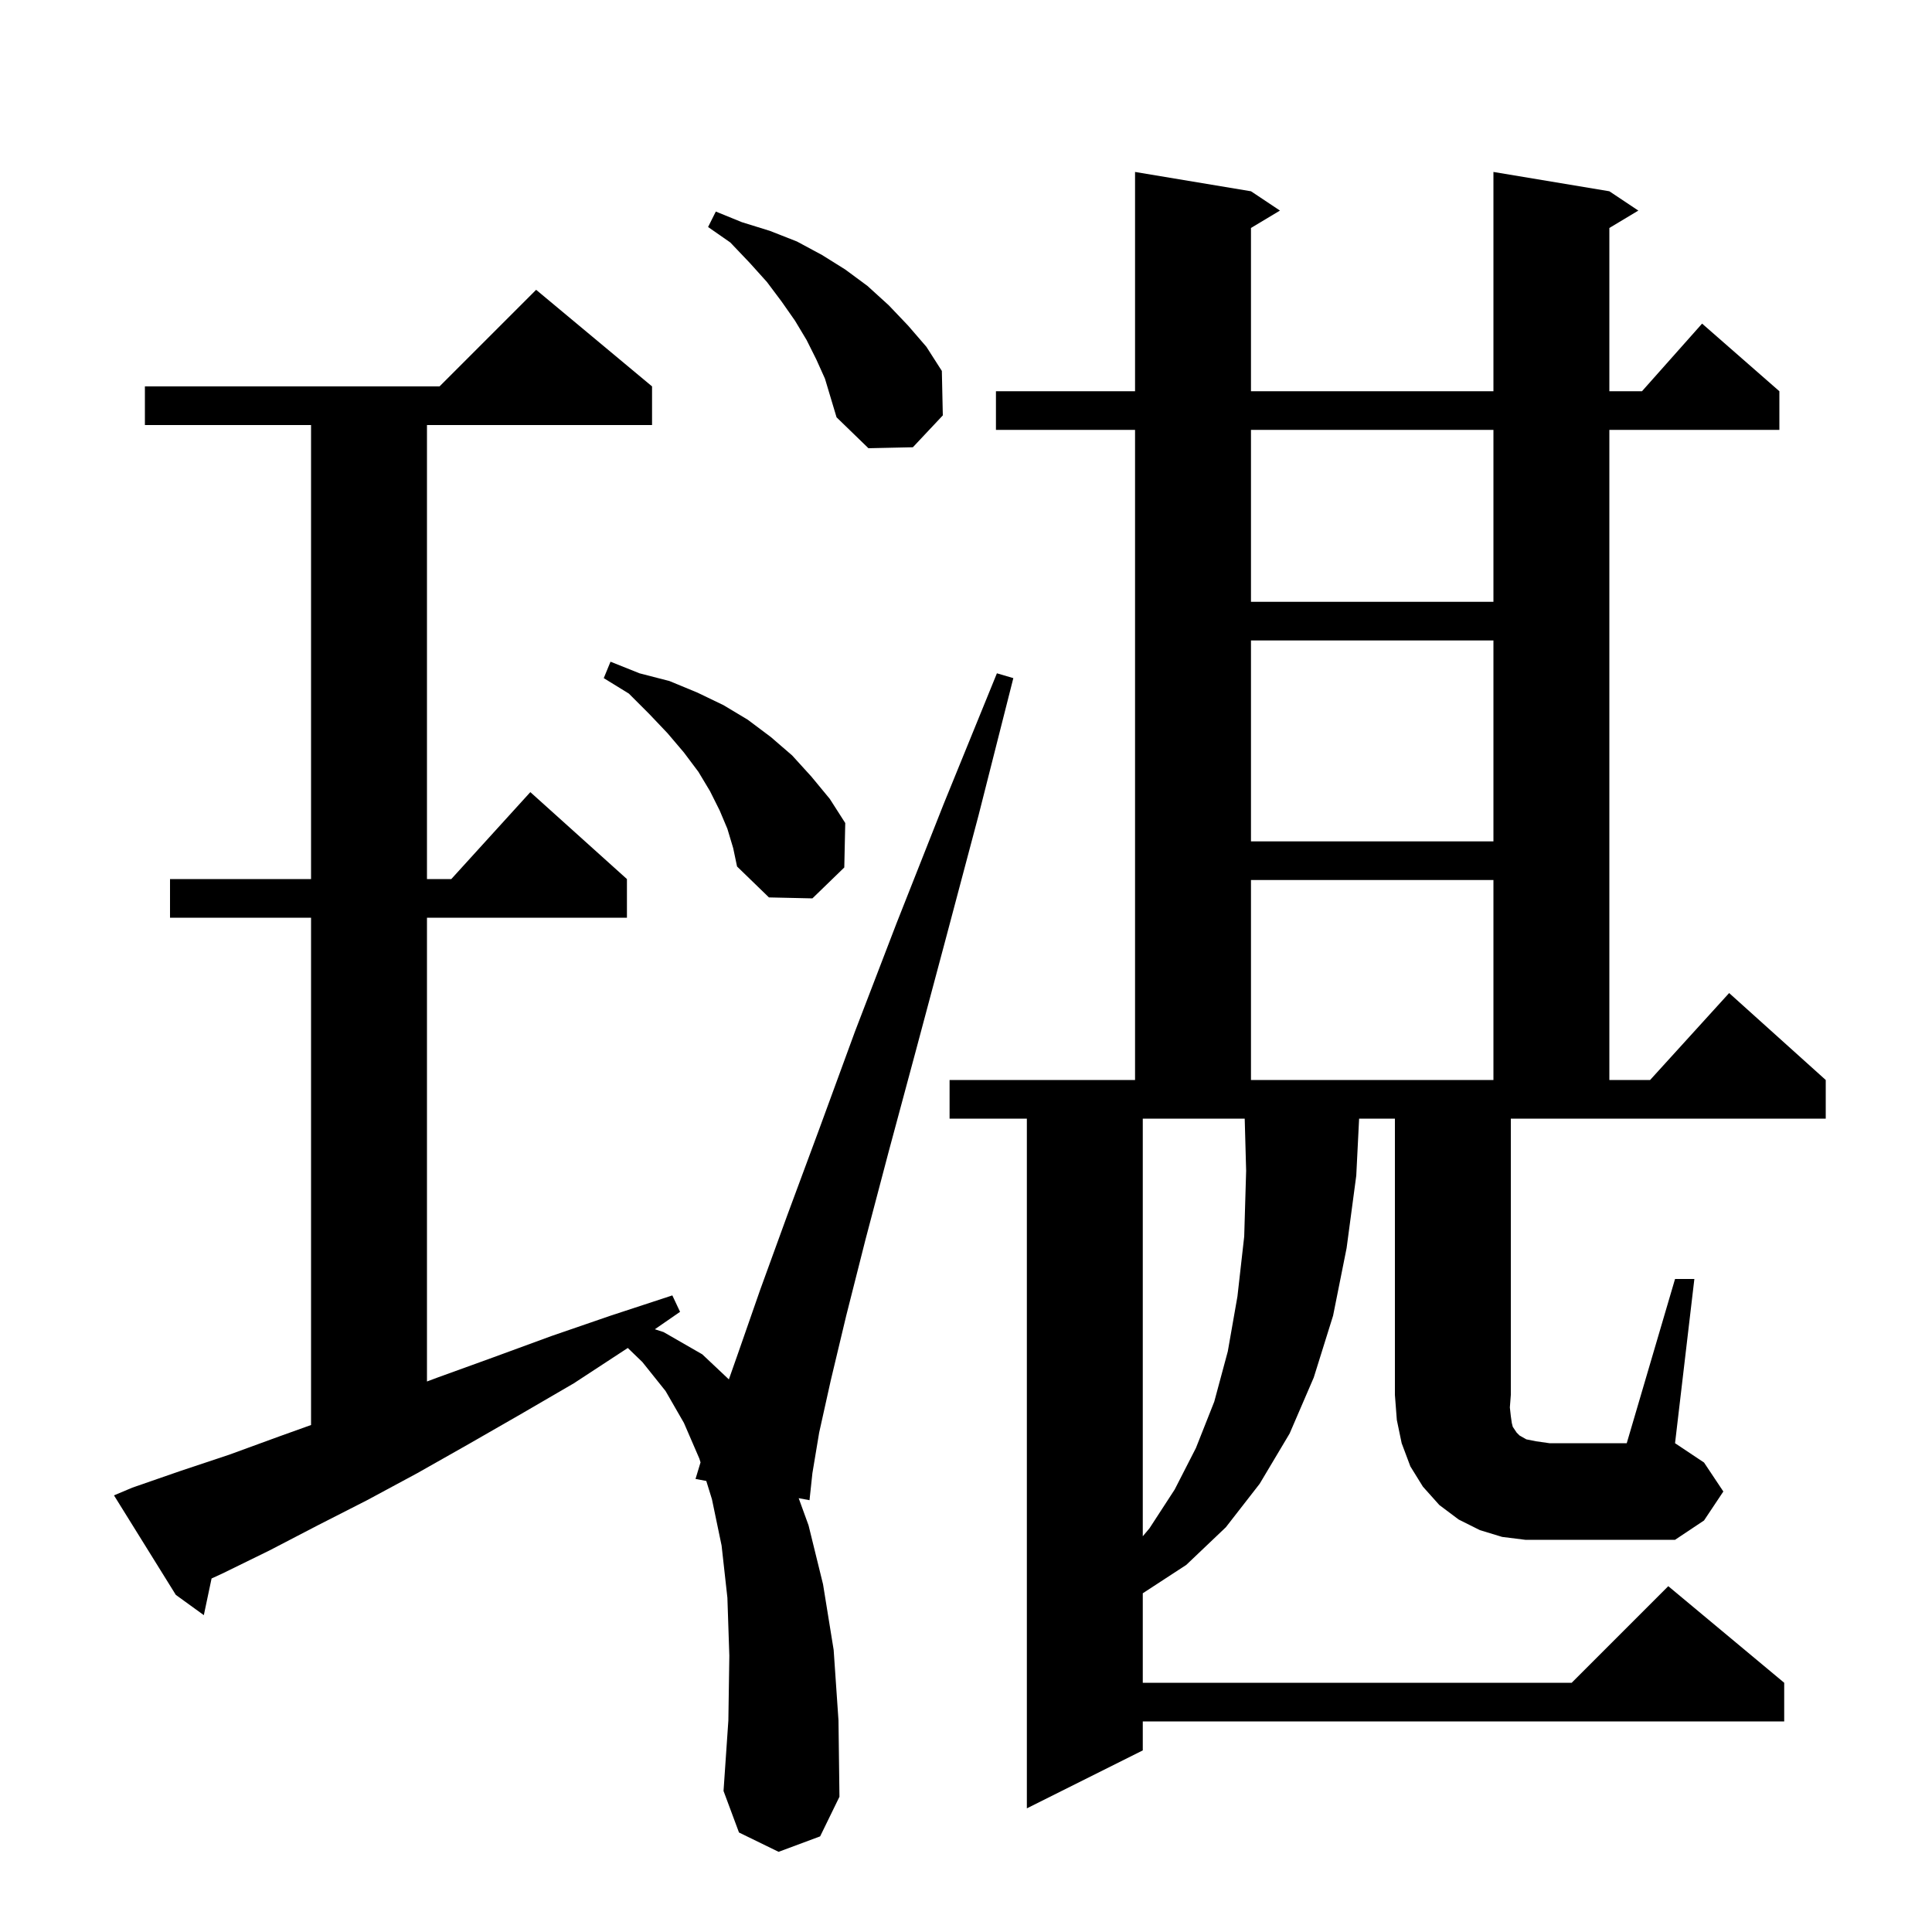 <svg xmlns="http://www.w3.org/2000/svg" xmlns:xlink="http://www.w3.org/1999/xlink" version="1.1" baseProfile="full" viewBox="0 0 200 200" width="200" height="200"><g fill="currentColor"><path d="M 80.6 191.7 L 76.5 189.7 L 74.9 185.4 L 75.4 178.1 L 75.5 171.4 L 75.3 165.4 L 74.7 160.0 L 73.7 155.2 L 73.114 153.308 L 72.0 153.1 L 72.519 151.386 L 72.4 151.0 L 70.8 147.3 L 68.9 144.0 L 66.5 141.0 L 64.987 139.54 L 64.9 139.6 L 59.4 143.2 L 53.9 146.4 L 48.5 149.5 L 43.2 152.5 L 38.0 155.3 L 32.9 157.9 L 27.9 160.5 L 23.0 162.9 L 21.902 163.403 L 21.1 167.2 L 18.2 165.1 L 11.8 154.8 L 13.7 154.0 L 18.6 152.3 L 23.7 150.6 L 28.9 148.7 L 32.2 147.517 L 32.2 95.0 L 17.6 95.0 L 17.6 91.0 L 32.2 91.0 L 32.2 44.0 L 15.0 44.0 L 15.0 40.0 L 45.5 40.0 L 55.5 30.0 L 67.5 40.0 L 67.5 44.0 L 44.2 44.0 L 44.2 91.0 L 46.718 91.0 L 54.9 82.0 L 64.9 91.0 L 64.9 95.0 L 44.2 95.0 L 44.2 143.012 L 45.3 142.6 L 51.1 140.5 L 57.1 138.3 L 63.2 136.2 L 69.6 134.1 L 70.4 135.8 L 67.79 137.604 L 68.7 137.9 L 72.7 140.2 L 75.452 142.795 L 76.4 140.1 L 78.7 133.5 L 81.5 125.8 L 84.8 116.9 L 88.5 106.8 L 92.8 95.6 L 97.7 83.2 L 103.2 69.7 L 104.9 70.2 L 101.3 84.4 L 97.9 97.2 L 94.8 108.8 L 92.0 119.2 L 89.6 128.3 L 87.6 136.2 L 86.0 142.9 L 84.8 148.3 L 84.1 152.5 L 83.8 155.3 L 82.679 155.091 L 83.7 157.9 L 85.2 164.0 L 86.3 170.8 L 86.8 178.1 L 86.9 186.0 L 84.9 190.1 Z M 173.4 132.4 L 175.4 132.4 L 173.4 149.4 L 176.4 151.4 L 178.4 154.4 L 176.4 157.4 L 173.4 159.4 L 157.9 159.4 L 155.5 159.1 L 153.2 158.4 L 151.0 157.3 L 149.0 155.8 L 147.3 153.9 L 146.0 151.8 L 145.1 149.4 L 144.6 147.0 L 144.4 144.4 L 144.4 115.8 L 140.695 115.8 L 140.4 121.7 L 139.4 129.2 L 138.0 136.2 L 136.0 142.6 L 133.5 148.4 L 130.4 153.6 L 126.9 158.1 L 122.8 162.0 L 118.3 164.935 L 118.3 174.2 L 162.7 174.2 L 172.7 164.2 L 184.7 174.2 L 184.7 178.2 L 118.3 178.2 L 118.3 181.2 L 106.3 187.2 L 106.3 115.8 L 98.3 115.8 L 98.3 111.8 L 117.5 111.8 L 117.5 44.5 L 103.1 44.5 L 103.1 40.5 L 117.5 40.5 L 117.5 17.8 L 129.5 19.8 L 132.5 21.8 L 129.5 23.6 L 129.5 40.5 L 154.6 40.5 L 154.6 17.8 L 166.6 19.8 L 169.6 21.8 L 166.6 23.6 L 166.6 40.5 L 169.978 40.5 L 176.2 33.5 L 184.2 40.5 L 184.2 44.5 L 166.6 44.5 L 166.6 111.8 L 170.818 111.8 L 179.0 102.8 L 189.0 111.8 L 189.0 115.8 L 156.4 115.8 L 156.4 144.4 L 156.3 145.7 L 156.4 146.6 L 156.5 147.3 L 156.6 147.7 L 157.0 148.3 L 157.3 148.6 L 158.0 149.0 L 159.0 149.2 L 160.4 149.4 L 168.4 149.4 Z M 118.3 115.8 L 118.3 159.035 L 119.0 158.2 L 121.6 154.2 L 123.8 149.9 L 125.7 145.1 L 127.1 139.9 L 128.1 134.2 L 128.8 128.0 L 129.0 121.2 L 128.852 115.8 Z M 129.5 91.1 L 129.5 111.8 L 154.6 111.8 L 154.6 91.1 Z M 75.3 85.8 L 74.5 83.9 L 73.5 81.9 L 72.3 79.9 L 70.8 77.9 L 69.1 75.9 L 67.2 73.9 L 65.1 71.8 L 62.5 70.2 L 63.2 68.5 L 66.2 69.7 L 69.3 70.5 L 72.2 71.7 L 74.9 73.0 L 77.4 74.5 L 79.8 76.3 L 82.0 78.2 L 84.0 80.4 L 85.9 82.7 L 87.5 85.2 L 87.4 89.8 L 84.1 93.0 L 79.6 92.9 L 76.3 89.7 L 75.9 87.8 Z M 129.5 66.3 L 129.5 87.1 L 154.6 87.1 L 154.6 66.3 Z M 129.5 44.5 L 129.5 62.3 L 154.6 62.3 L 154.6 44.5 Z M 84.5 37.2 L 83.5 35.2 L 82.3 33.2 L 80.9 31.2 L 79.4 29.2 L 77.6 27.2 L 75.6 25.1 L 73.3 23.5 L 74.1 21.9 L 76.8 23.0 L 79.7 23.9 L 82.5 25.0 L 85.1 26.4 L 87.5 27.9 L 89.8 29.6 L 92.0 31.6 L 94.0 33.7 L 95.9 35.9 L 97.5 38.4 L 97.6 43.0 L 94.5 46.3 L 89.9 46.4 L 86.6 43.2 L 85.4 39.2 Z "/></g></svg>